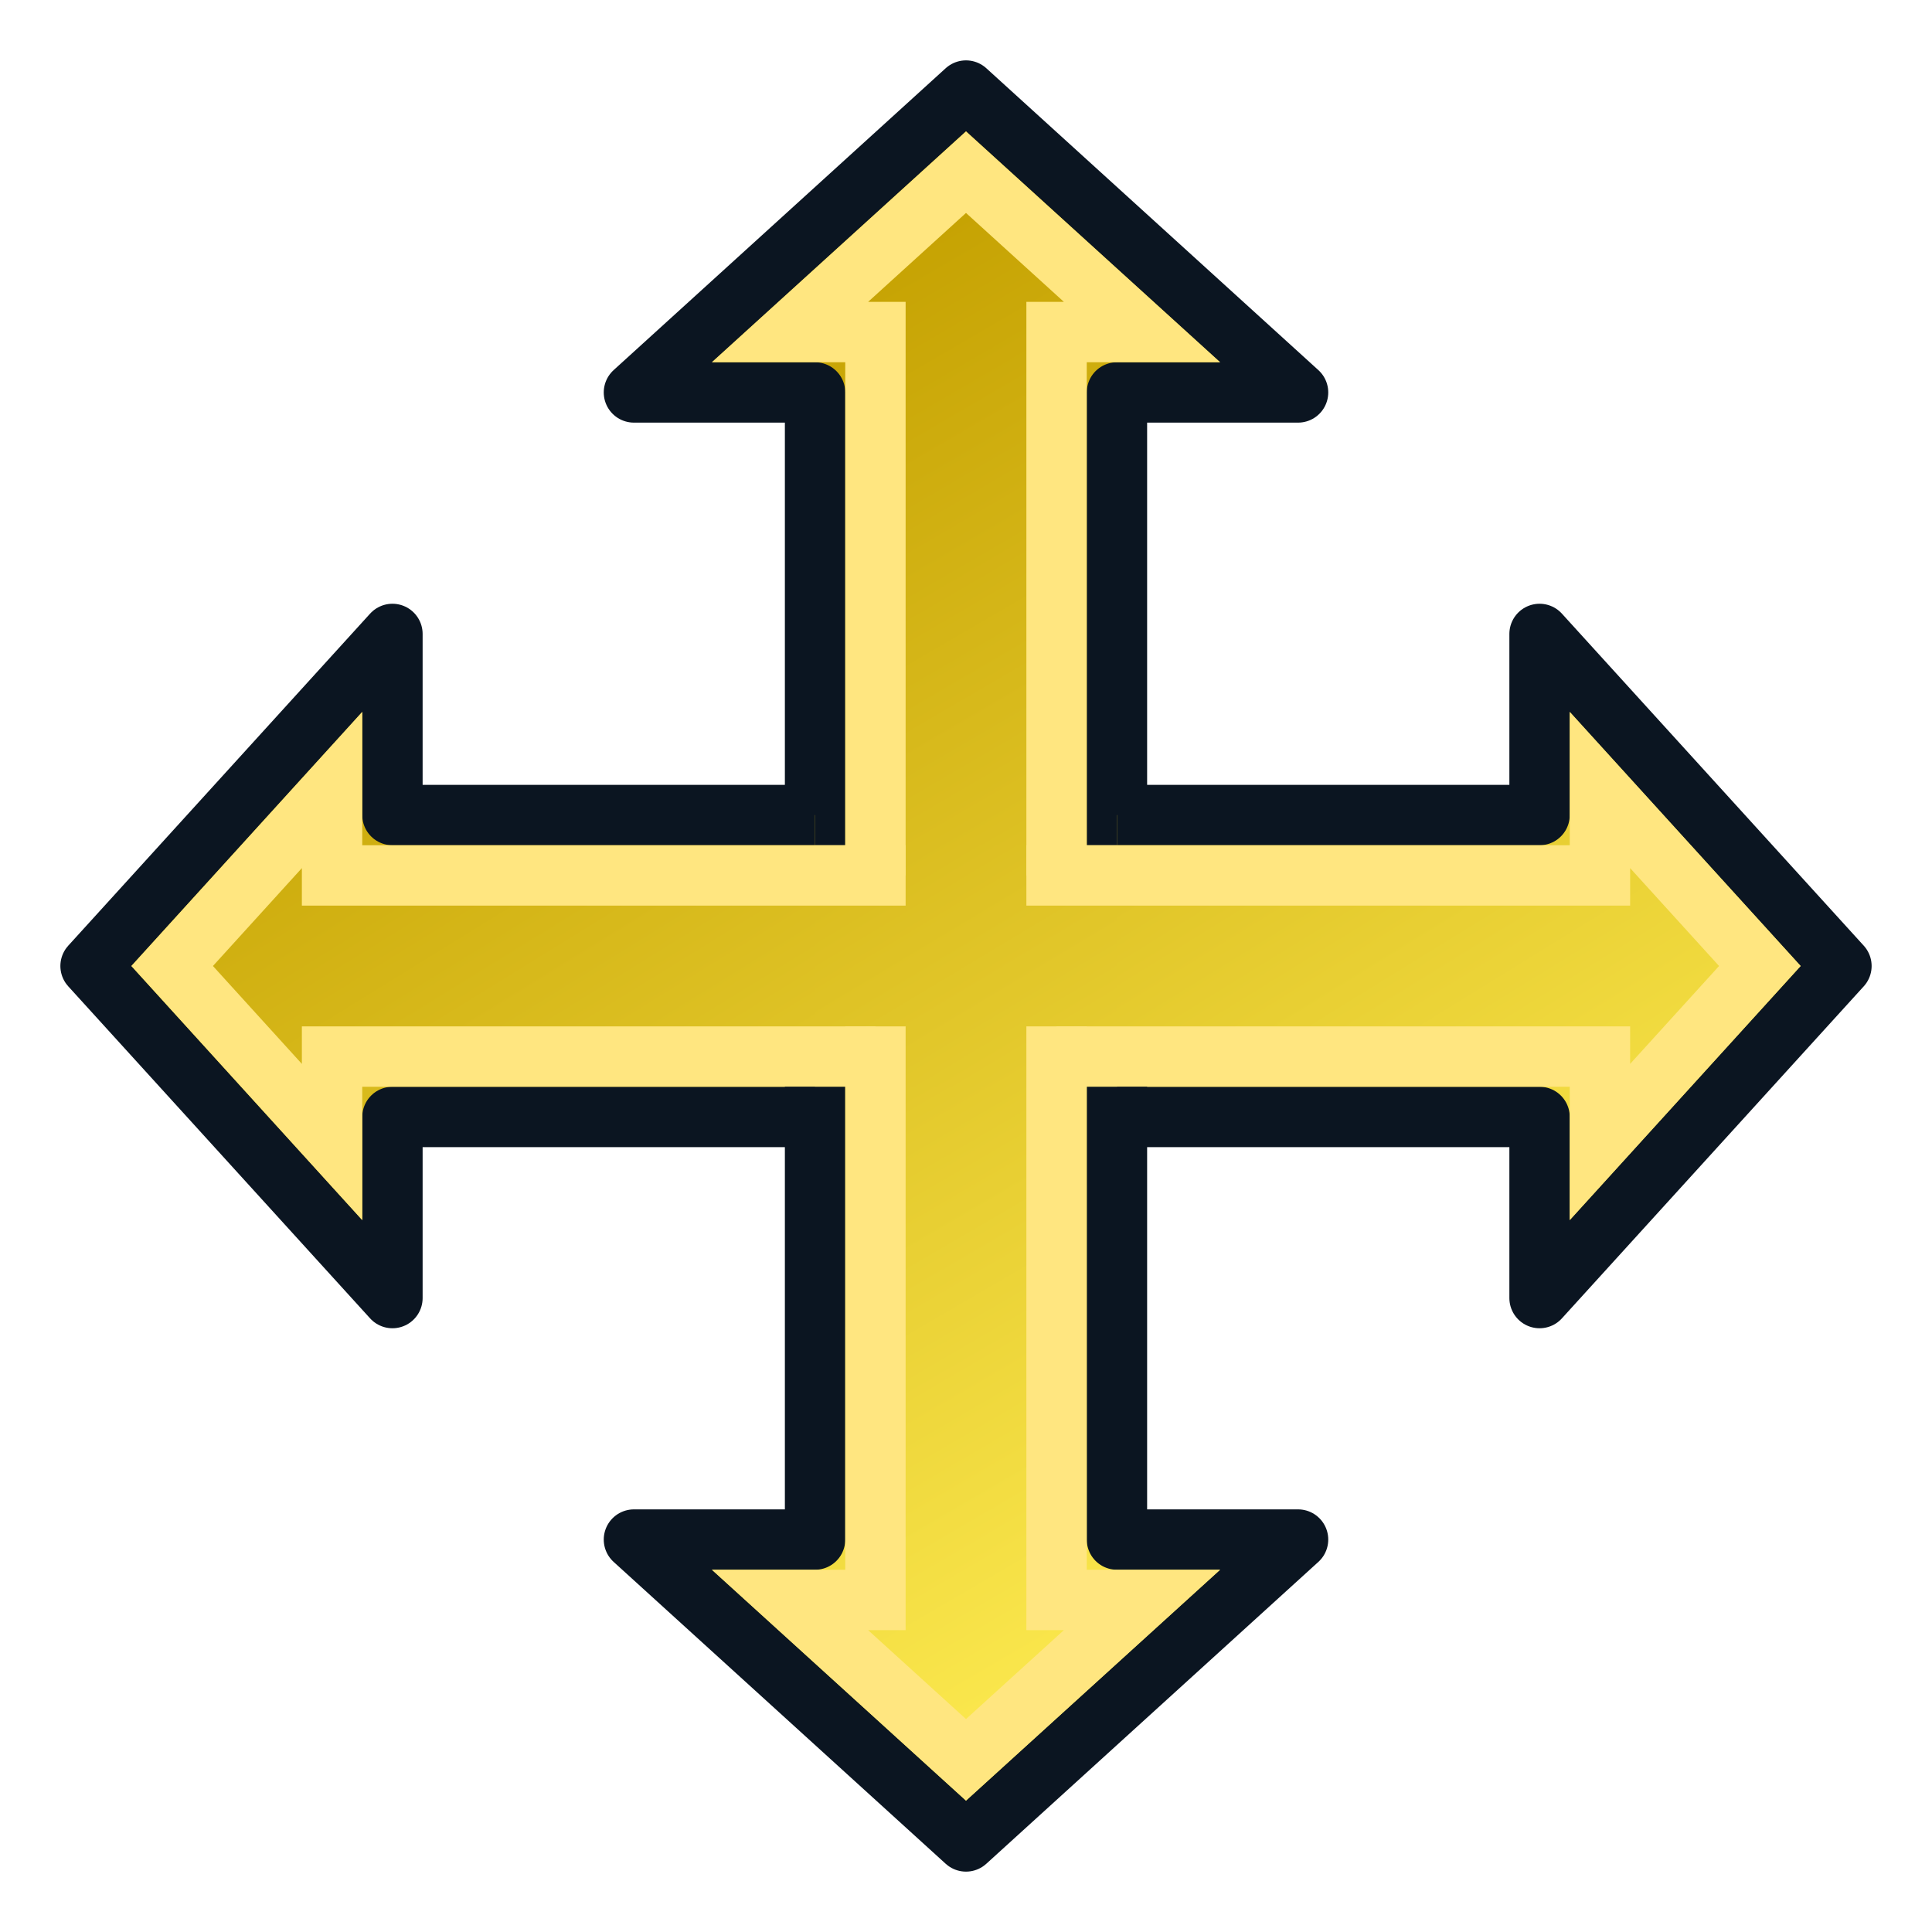 <?xml version="1.0" encoding="UTF-8" standalone="no"?>
<!-- Created with Inkscape (http://www.inkscape.org/) -->

<svg
   xmlns:dc="http://purl.org/dc/elements/1.1/"
   xmlns:cc="http://creativecommons.org/ns#"
   xmlns:rdf="http://www.w3.org/1999/02/22-rdf-syntax-ns#"
   xmlns:svg="http://www.w3.org/2000/svg"
   xmlns="http://www.w3.org/2000/svg"
   xmlns:xlink="http://www.w3.org/1999/xlink"
   xmlns:sodipodi="http://sodipodi.sourceforge.net/DTD/sodipodi-0.dtd"
   xmlns:inkscape="http://www.inkscape.org/namespaces/inkscape"
   width="64px"
   height="64px"
   id="svg2963"
   sodipodi:version="0.32"
   inkscape:version="0.92.0 r15299"
   sodipodi:docname="https://wiki.freecad.org/images/2/21/Move-ylw2.svg"
   inkscape:output_extension="org.inkscape.output.svg.inkscape"
   version="1.1">
  <defs
     id="defs2965">
    <linearGradient
       id="linearGradient3354">
      <stop
         style="stop-color:#2157c7;stop-opacity:1;"
         offset="0"
         id="stop3356" />
      <stop
         style="stop-color:#6daaff;stop-opacity:1;"
         offset="1"
         id="stop3358" />
    </linearGradient>
    <inkscape:perspective
       sodipodi:type="inkscape:persp3d"
       inkscape:vp_x="0 : 32 : 1"
       inkscape:vp_y="0 : 1000 : 0"
       inkscape:vp_z="64 : 32 : 1"
       inkscape:persp3d-origin="32 : 21.333333 : 1"
       id="perspective2971" />
    <linearGradient
       gradientTransform="matrix(0,-1.45,1.471,0,-15.059,91.45)"
       y2="36.08"
       x2="21.69"
       y1="29.28"
       x1="56.172"
       gradientUnits="userSpaceOnUse"
       id="linearGradient3036"
       xlink:href="#linearGradient3895"
       inkscape:collect="always" />
    <linearGradient
       id="linearGradient3895">
      <stop
         style="stop-color:#729fcf;stop-opacity:1;"
         offset="0"
         id="stop3897" />
      <stop
         style="stop-color:#204a87;stop-opacity:1;"
         offset="1"
         id="stop3899" />
    </linearGradient>
    <linearGradient
       y2="36.08"
       x2="21.69"
       y1="29.28"
       x1="56.172"
       gradientTransform="matrix(0,-0.58,0.588,0,13.176,38.38)"
       gradientUnits="userSpaceOnUse"
       id="linearGradient3918-3"
       xlink:href="#linearGradient3895-6"
       inkscape:collect="always" />
    <linearGradient
       id="linearGradient3895-6">
      <stop
         style="stop-color:#729fcf;stop-opacity:1;"
         offset="0"
         id="stop3897-7" />
      <stop
         style="stop-color:#204a87;stop-opacity:1;"
         offset="1"
         id="stop3899-5" />
    </linearGradient>
    <linearGradient
       y2="36.08"
       x2="21.69"
       y1="29.28"
       x1="56.172"
       gradientTransform="matrix(0.58,0,0,0.588,25.62,13.176)"
       gradientUnits="userSpaceOnUse"
       id="linearGradient3029-6"
       xlink:href="#linearGradient3895-6-2"
       inkscape:collect="always" />
    <linearGradient
       id="linearGradient3895-6-2">
      <stop
         style="stop-color:#729fcf;stop-opacity:1;"
         offset="0"
         id="stop3897-7-9" />
      <stop
         style="stop-color:#204a87;stop-opacity:1;"
         offset="1"
         id="stop3899-5-1" />
    </linearGradient>
    <linearGradient
       y2="36.08"
       x2="21.69"
       y1="29.28"
       x1="56.172"
       gradientTransform="matrix(0,-0.58,0.588,0,13.176,38.38)"
       gradientUnits="userSpaceOnUse"
       id="linearGradient3918-0"
       xlink:href="#linearGradient3895-9"
       inkscape:collect="always" />
    <linearGradient
       id="linearGradient3895-9">
      <stop
         style="stop-color:#729fcf;stop-opacity:1;"
         offset="0"
         id="stop3897-3" />
      <stop
         style="stop-color:#204a87;stop-opacity:1;"
         offset="1"
         id="stop3899-6" />
    </linearGradient>
    <linearGradient
       inkscape:collect="always"
       xlink:href="#linearGradient3826"
       id="linearGradient3154"
       gradientUnits="userSpaceOnUse"
       gradientTransform="matrix(0,-0.58,0.588,0,13.176,38.38)"
       x1="45.483"
       y1="11.6"
       x2="-23.483"
       y2="52.4" />
    <linearGradient
       inkscape:collect="always"
       xlink:href="#linearGradient3826"
       id="linearGradient3156"
       gradientUnits="userSpaceOnUse"
       gradientTransform="matrix(-0.58,0,0,0.588,38.38,13.176)"
       x1="31.69"
       y1="-2"
       x2="-9.69"
       y2="66" />
    <linearGradient
       inkscape:collect="always"
       xlink:href="#linearGradient3826"
       id="linearGradient3158"
       gradientUnits="userSpaceOnUse"
       gradientTransform="matrix(0.58,0,0,0.588,25.62,13.176)"
       x1="-9.69"
       y1="-2"
       x2="31.69"
       y2="66" />
    <linearGradient
       inkscape:collect="always"
       xlink:href="#linearGradient3826"
       id="linearGradient3160"
       gradientUnits="userSpaceOnUse"
       gradientTransform="matrix(0,0.58,0.588,0,13.176,25.62)"
       x1="-23.483"
       y1="11.6"
       x2="45.483"
       y2="52.4" />
    <linearGradient
       inkscape:collect="always"
       xlink:href="#linearGradient3826"
       id="linearGradient3936"
       x1="20"
       y1="12"
       x2="44"
       y2="52"
       gradientUnits="userSpaceOnUse" />
    <linearGradient
       inkscape:collect="always"
       xlink:href="#linearGradient3826"
       id="linearGradient3944"
       x1="20"
       y1="12"
       x2="44"
       y2="52"
       gradientUnits="userSpaceOnUse" />
    <linearGradient
       inkscape:collect="always"
       id="linearGradient3826">
      <stop
         style="stop-color:#c4a000;stop-opacity:1"
         offset="0"
         id="stop3828" />
      <stop
         style="stop-color:#fce94f;stop-opacity:1"
         offset="1"
         id="stop3830" />
    </linearGradient>
  </defs>
  <sodipodi:namedview
     id="base"
     pagecolor="#ffffff"
     bordercolor="#666666"
     borderopacity="1.0"
     inkscape:pageopacity="0.0"
     inkscape:pageshadow="2"
     inkscape:zoom="9.6875"
     inkscape:cx="32"
     inkscape:cy="32"
     inkscape:current-layer="layer1"
     showgrid="true"
     inkscape:document-units="px"
     inkscape:grid-bbox="true"
     inkscape:window-width="1536"
     inkscape:window-height="801"
     inkscape:window-x="-8"
     inkscape:window-y="-8"
     inkscape:snap-global="true"
     inkscape:window-maximized="1">
    <inkscape:grid
       type="xygrid"
       id="grid3009"
       empspacing="2"
       visible="true"
       enabled="true"
       snapvisiblegridlinesonly="true" />
    <inkscape:grid
       type="xygrid"
       id="grid3011"
       empspacing="2"
       visible="true"
       enabled="true"
       snapvisiblegridlinesonly="true"
       spacingx="16"
       spacingy="16"
       empcolor="#ff0000"
       empopacity="0.251"
       color="#ff0000"
       opacity="0.125"
       originx="0"
       originy="0" />
  </sodipodi:namedview>
  <g
     id="layer1"
     inkscape:label="Layer 1"
     inkscape:groupmode="layer">
    <rect
       style="fill:url(#linearGradient3936);fill-opacity:1.0;stroke:none"
       id="rect3126"
       width="12"
       height="6"
       x="26"
       y="29"
       inkscape:export-xdpi="51.200058"
       inkscape:export-ydpi="51.200058" />
    <rect
       style="fill:url(#linearGradient3944);fill-opacity:1.0;stroke:none"
       id="rect3126-2"
       width="6"
       height="12"
       x="29"
       y="26"
       inkscape:export-xdpi="51.200058"
       inkscape:export-ydpi="51.200058" />
    <g
       id="g4351"
       inkscape:export-filename="https://wiki.freecad.org/home/yorik/Documents/Lab/Draft/icons/move.png"
       inkscape:export-xdpi="6.5591564"
       inkscape:export-ydpi="6.5591564"
       transform="matrix(0.138,0,0,0.138,-221.397,-138.353)" />
    <path
       inkscape:connector-curvature="0"
       style="fill:url(#linearGradient3154);fill-opacity:1.0;fill-rule:evenodd;stroke:#0b1521;stroke-width:2;stroke-linecap:butt;stroke-linejoin:round;stroke-miterlimit:4;stroke-opacity:1;stroke-dasharray:none"
       d="m 37,28 0,-15 6,0 -11,-10 -11,10 6,0 0,15"
       id="path3343"
       sodipodi:nodetypes="ccccccc"
       inkscape:export-filename="https://wiki.freecad.org/home/yorik/Documents/Lab/Draft/icons/changeprop.png"
       inkscape:export-xdpi="51.200058"
       inkscape:export-ydpi="51.200058" />
    <path
       inkscape:connector-curvature="0"
       style="fill:none;stroke:#ffe680;stroke-width:2;stroke-linecap:butt;stroke-linejoin:miter;stroke-miterlimit:4;stroke-opacity:1;stroke-dasharray:none"
       d="M 35,29 35,11 37.831,11 32,5.703 26.169,11 29,11 29,29"
       id="path3343-2"
       sodipodi:nodetypes="ccccccc"
       inkscape:export-filename="https://wiki.freecad.org/home/yorik/Documents/Lab/Draft/icons/changeprop.png"
       inkscape:export-xdpi="51.200058"
       inkscape:export-ydpi="51.200058" />
    <path
       inkscape:connector-curvature="0"
       style="fill:url(#linearGradient3158);fill-opacity:1.0;fill-rule:evenodd;stroke:#0b1521;stroke-width:2;stroke-linecap:butt;stroke-linejoin:round;stroke-miterlimit:4;stroke-opacity:1;stroke-dasharray:none"
       d="m 37,37 14,0 0,6 10,-11 -10,-11 0,6 -14,0"
       id="path3343-3"
       sodipodi:nodetypes="ccccccc"
       inkscape:export-filename="https://wiki.freecad.org/home/yorik/Documents/Lab/Draft/icons/changeprop.png"
       inkscape:export-xdpi="51.200058"
       inkscape:export-ydpi="51.200058" />
    <path
       inkscape:connector-curvature="0"
       style="fill:none;stroke:#ffe680;stroke-width:2;stroke-linecap:butt;stroke-linejoin:miter;stroke-miterlimit:4;stroke-opacity:1;stroke-dasharray:none"
       d="m 35,35 18,0 0,2.831 L 58.297,32 53,26.169 53,29 34,29"
       id="path3343-2-5"
       sodipodi:nodetypes="ccccccc"
       inkscape:export-filename="https://wiki.freecad.org/home/yorik/Documents/Lab/Draft/icons/changeprop.png"
       inkscape:export-xdpi="51.200058"
       inkscape:export-ydpi="51.200058" />
    <path
       inkscape:connector-curvature="0"
       style="fill:url(#linearGradient3156);fill-opacity:1;fill-rule:evenodd;stroke:#0b1521;stroke-width:2;stroke-linecap:butt;stroke-linejoin:round;stroke-miterlimit:4;stroke-dasharray:none;stroke-opacity:1"
       d="M 27,37 H 13 v 6 L 3,32 13,21 v 6 h 14"
       id="path3343-3-2"
       sodipodi:nodetypes="ccccccc"
       inkscape:export-filename="https://wiki.freecad.org/home/yorik/Documents/Lab/Draft/icons/changeprop.png"
       inkscape:export-xdpi="51.200058"
       inkscape:export-ydpi="51.200058" />
    <path
       inkscape:connector-curvature="0"
       style="fill:none;stroke:#ffe680;stroke-width:2;stroke-linecap:butt;stroke-linejoin:miter;stroke-miterlimit:4;stroke-opacity:1;stroke-dasharray:none"
       d="M 29,35 11,35 11,37.831 5.703,32 11,26.169 11,29 30,29"
       id="path3343-2-5-7"
       sodipodi:nodetypes="ccccccc"
       inkscape:export-filename="https://wiki.freecad.org/home/yorik/Documents/Lab/Draft/icons/changeprop.png"
       inkscape:export-xdpi="51.200058"
       inkscape:export-ydpi="51.200058" />
    <path
       inkscape:connector-curvature="0"
       style="fill:url(#linearGradient3160);fill-opacity:1.0;fill-rule:evenodd;stroke:#0b1521;stroke-width:2;stroke-linecap:butt;stroke-linejoin:round;stroke-miterlimit:4;stroke-opacity:1;stroke-dasharray:none"
       d="m 37,36 0,15 6,0 -11,10 -11,-10 6,0 0,-15"
       id="path3343-0"
       sodipodi:nodetypes="ccccccc"
       inkscape:export-filename="https://wiki.freecad.org/home/yorik/Documents/Lab/Draft/icons/changeprop.png"
       inkscape:export-xdpi="51.200058"
       inkscape:export-ydpi="51.200058" />
    <path
       inkscape:connector-curvature="0"
       style="fill:none;stroke:#ffe680;stroke-width:2;stroke-linecap:butt;stroke-linejoin:miter;stroke-miterlimit:4;stroke-opacity:1;stroke-dasharray:none"
       d="m 35,34 0,19 2.831,0 L 32,58.297 26.169,53 29,53 29,34"
       id="path3343-2-6"
       sodipodi:nodetypes="ccccccc"
       inkscape:export-filename="https://wiki.freecad.org/home/yorik/Documents/Lab/Draft/icons/changeprop.png"
       inkscape:export-xdpi="51.200058"
       inkscape:export-ydpi="51.200058" />
  </g>
</svg>
